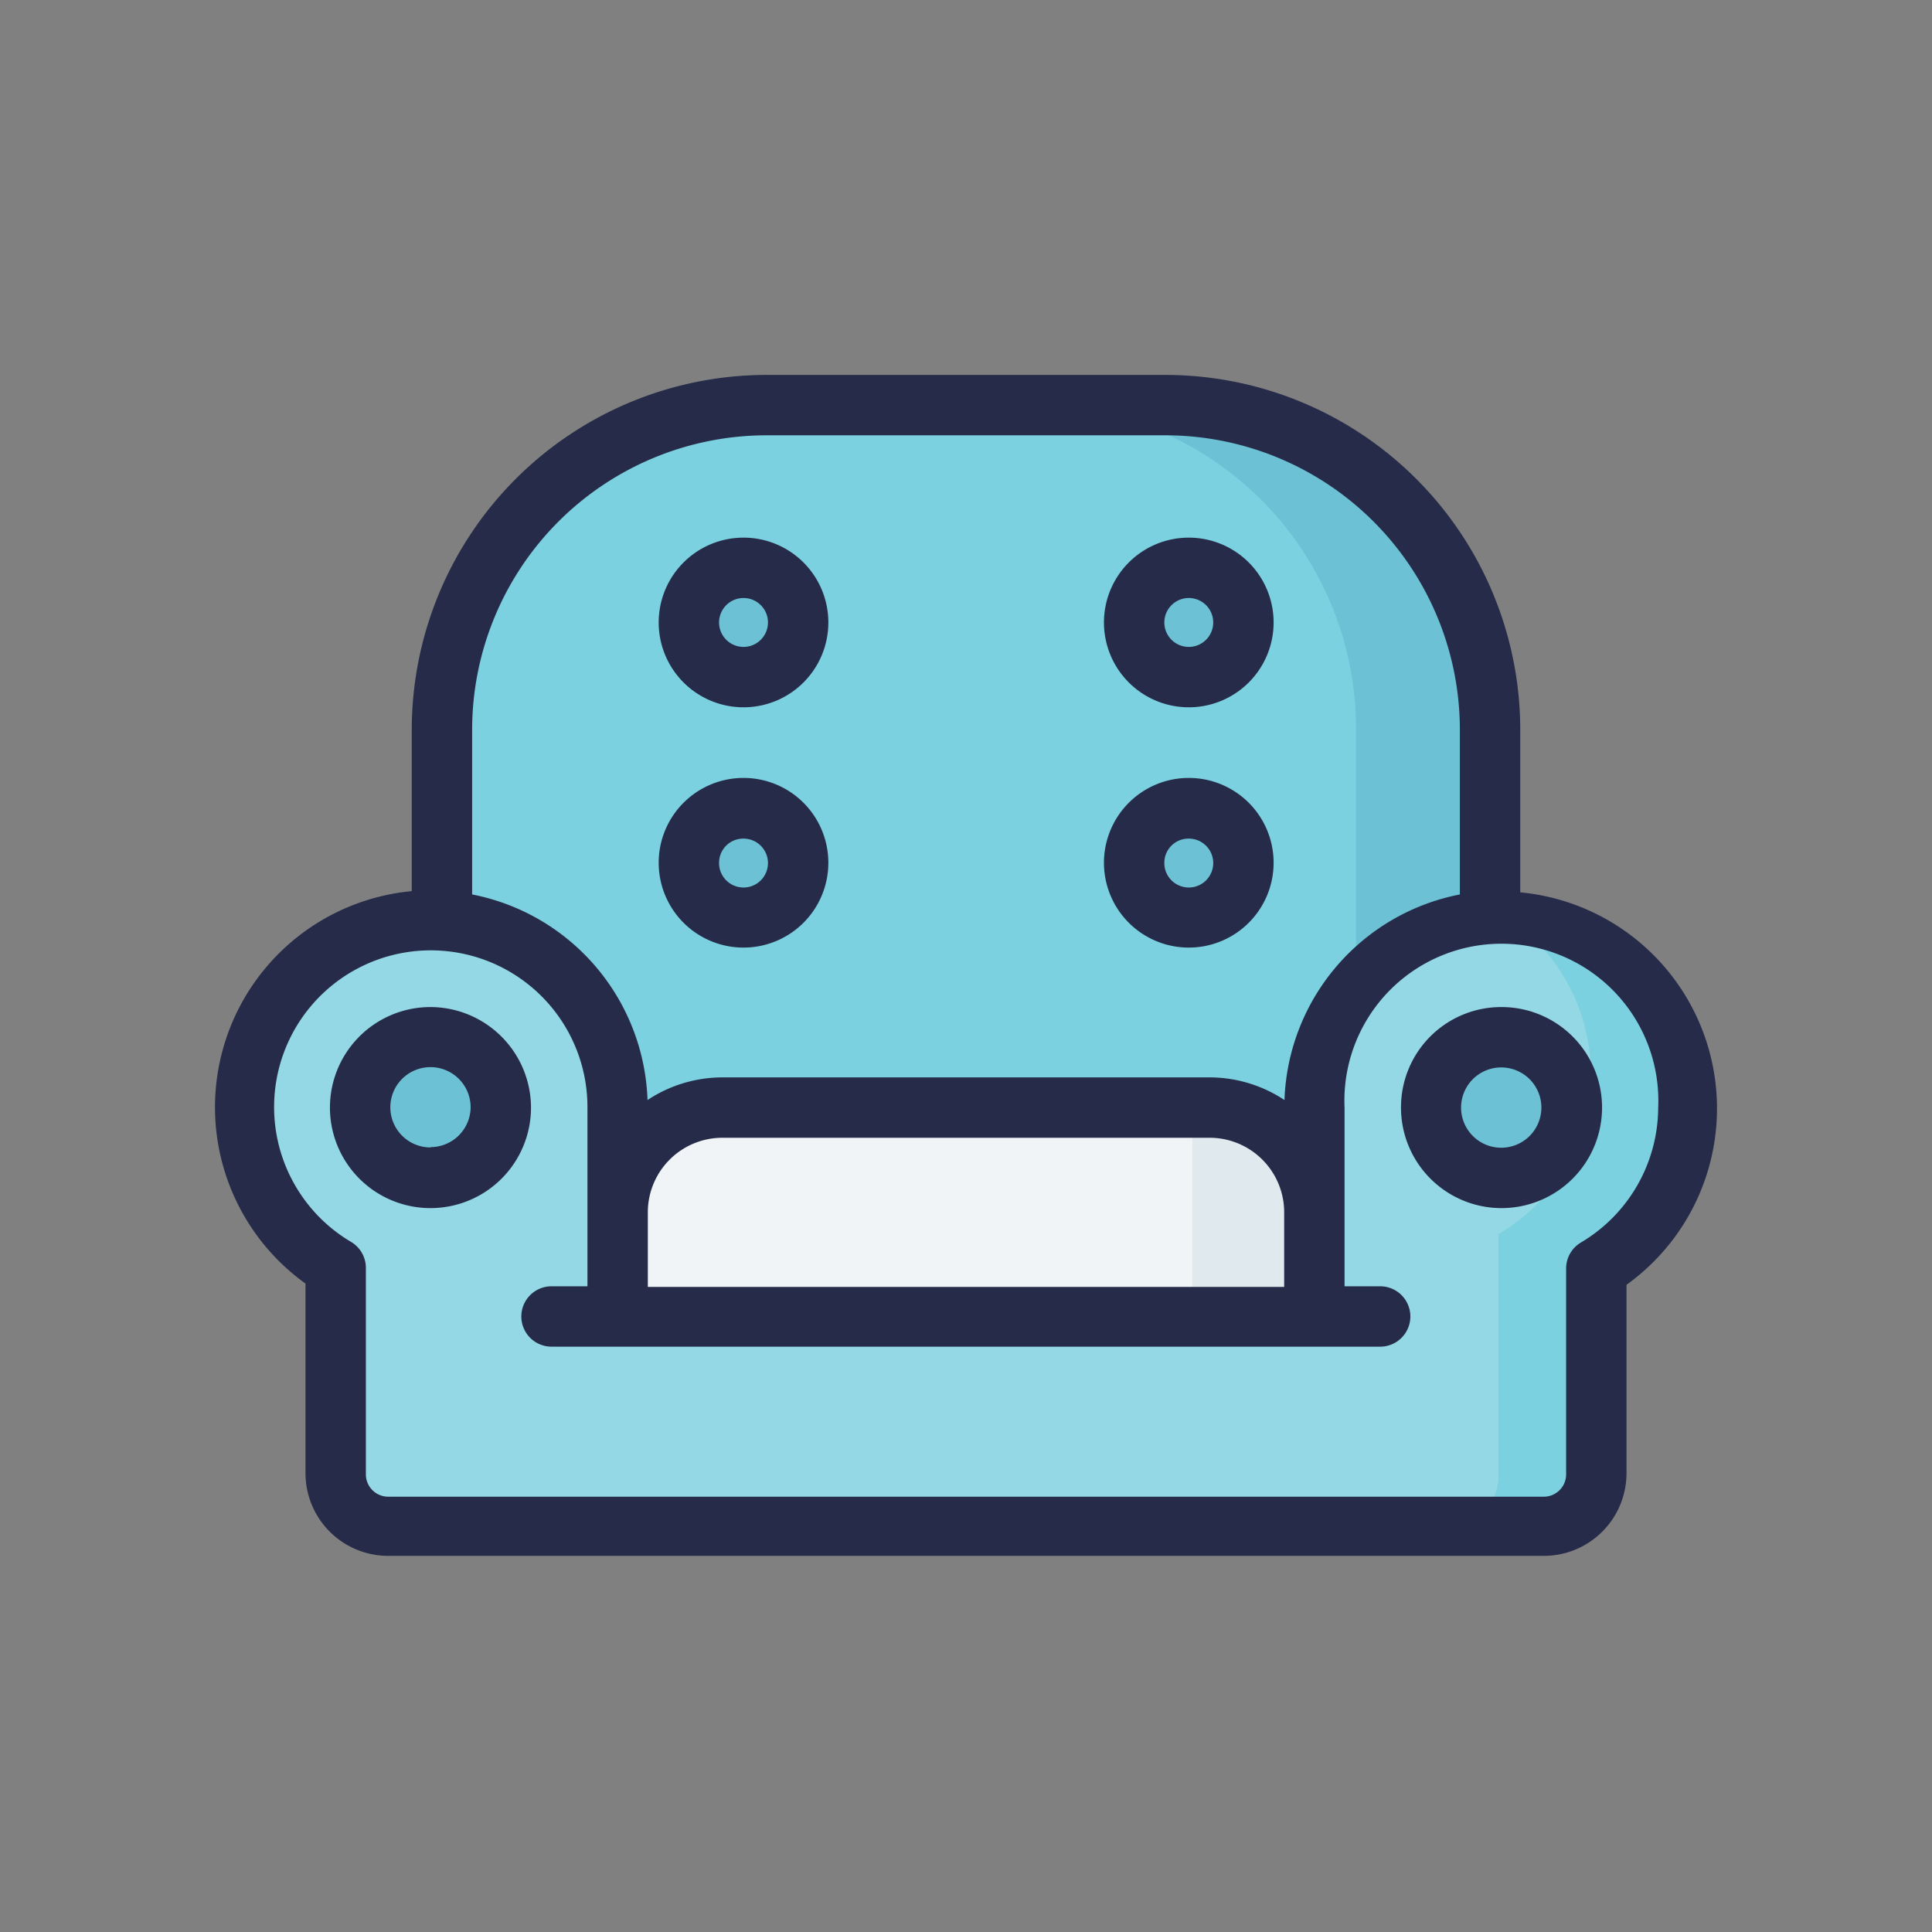 <?xml version="1.0" ?>
<!-- Скачано с сайта svg4.ru / Downloaded from svg4.ru -->
<svg width="800px" height="800px" viewBox="0 0 64 64" xmlns="http://www.w3.org/2000/svg">
<rect x="0" y="0" width="64" height="64" fill="#808080" stroke="none"/>
<defs>
<style>.cls-1{fill:#7bd1e0;}.cls-2{fill:#6dc1d5;}.cls-3{fill:#f0f4f7;}.cls-4{fill:#e0e9ee;}.cls-5{fill:#94d8e5;}.cls-6{fill:#252b48;}</style>
</defs>
<g data-name="Sofa Chair" id="Sofa_Chair-4">
<path class="cls-1" d="M49.36,30.5V24.17A10.73,10.73,0,0,0,38.61,13.42H25.39A10.73,10.73,0,0,0,14.64,24.17V42.08L21,46.41H45.65Z" id="rect82872-5-1"/>
<path class="cls-2" d="M26.43,20.62a1.81,1.81,0,1,1-1.8-1.81A1.8,1.8,0,0,1,26.43,20.62Z" id="path84472-9-7"/>
<path class="cls-2" d="M41.18,20.62a1.81,1.81,0,1,1-1.81-1.81A1.81,1.81,0,0,1,41.18,20.62Z" id="path84577-4-5"/>
<path class="cls-2" d="M26.43,28.58a1.81,1.81,0,1,1-1.8-1.8A1.8,1.8,0,0,1,26.43,28.58Z" id="path84897-9-9"/>
<path class="cls-2" d="M41.18,28.58a1.81,1.81,0,1,1-1.81-1.8A1.81,1.81,0,0,1,41.18,28.58Z" id="path84899-0-6"/>
<path class="cls-2" d="M49.36,30.5V24.17A10.73,10.73,0,0,0,38.61,13.42H34.18A10.72,10.72,0,0,1,44.92,24.17V36.28Z" id="path314235"/>
<path class="cls-3" d="M43.54,40.16a3.47,3.47,0,0,0-3.47-3.47H23.93a3.47,3.47,0,0,0-3.47,3.47L16.93,42l4.14,5,25.09-.22Z" id="path81114-1-6"/>
<path class="cls-4" d="M39.5,36.69v6.94H18.28L21.06,47l25.1-.22-2.62-6.63a3.47,3.47,0,0,0-3.47-3.47Z" id="path308145"/>
<path class="cls-5" d="M14.27,30.49A6.19,6.19,0,0,0,11.12,42v6.82a1.74,1.74,0,0,0,1.74,1.74H51.14a1.74,1.74,0,0,0,1.74-1.74V42a6.19,6.19,0,1,0-9.34-5.33v6.94H20.46V36.69A6.2,6.2,0,0,0,14.27,30.49Z" id="rect78566-1-7"/>
<path class="cls-2" d="M16.59,36.69a2.33,2.33,0,1,1-2.32-2.33A2.32,2.32,0,0,1,16.59,36.69Z" id="path86228-2"/>
<path class="cls-2" d="M52.06,36.69a2.33,2.33,0,1,1-2.33-2.33A2.32,2.32,0,0,1,52.06,36.69Z" id="path87093-9"/>
<path class="cls-1" d="M50.09,30.51a6.18,6.18,0,0,1-.45,10.37v8a1.73,1.73,0,0,1-1.74,1.74h3.24a1.74,1.74,0,0,0,1.74-1.74V42a6.19,6.19,0,0,0-2.79-11.51Z" id="path301475"/>
<path class="cls-6" d="M38.61,12.42H25.39A11.76,11.76,0,0,0,13.64,24.17v5.35a7.19,7.19,0,0,0-3.52,13v6.28a2.74,2.74,0,0,0,2.74,2.74H51.14a2.74,2.74,0,0,0,2.74-2.74V42.56a7.19,7.19,0,0,0-3.52-13V24.17A11.76,11.76,0,0,0,38.61,12.42Zm-13.22,2H38.61a9.76,9.76,0,0,1,9.75,9.75v5.46a7.19,7.19,0,0,0-5.81,6.81,4.5,4.5,0,0,0-2.48-.75H23.93a4.5,4.5,0,0,0-2.48.75,7.19,7.19,0,0,0-5.81-6.81V24.17A9.76,9.76,0,0,1,25.39,14.42ZM21.46,40.15a2.47,2.47,0,0,1,2.47-2.46H40.07a2.47,2.47,0,0,1,2.47,2.46v2.48H21.46Zm33.47-3.46a5.22,5.22,0,0,1-2.56,4.47,1,1,0,0,0-.49.86v6.82a.74.74,0,0,1-.74.74H12.86a.74.74,0,0,1-.74-.74V42a1,1,0,0,0-.49-.86,5.19,5.19,0,1,1,7.83-4.47v5.94H18.27a1,1,0,0,0,0,2H45.72a1,1,0,0,0,0-2H44.54V36.69a5.2,5.2,0,1,1,10.39,0Z"/>
<path class="cls-6" d="M24.63,23.43a2.81,2.81,0,1,0-2.81-2.81A2.81,2.81,0,0,0,24.63,23.43Zm0-3.62a.81.81,0,0,1,0,1.62.81.81,0,0,1,0-1.62Z"/>
<path class="cls-6" d="M39.37,23.43a2.81,2.81,0,1,0-2.8-2.81A2.81,2.81,0,0,0,39.37,23.43Zm0-3.62a.81.81,0,1,1-.8.81A.81.81,0,0,1,39.37,19.81Z"/>
<path class="cls-6" d="M24.63,31.39a2.81,2.81,0,1,0-2.81-2.81A2.81,2.81,0,0,0,24.63,31.39Zm0-3.61a.81.81,0,1,1-.81.8A.8.8,0,0,1,24.63,27.78Z"/>
<path class="cls-6" d="M39.37,31.39a2.81,2.81,0,1,0-2.8-2.81A2.81,2.81,0,0,0,39.37,31.39Zm0-3.61a.81.81,0,1,1-.8.8A.8.8,0,0,1,39.37,27.78Z"/>
<path class="cls-6" d="M14.27,33.36a3.33,3.33,0,1,0,3.32,3.33A3.34,3.34,0,0,0,14.27,33.36Zm0,4.65a1.33,1.33,0,1,1,1.32-1.32A1.33,1.33,0,0,1,14.27,38Z"/>
<path class="cls-6" d="M46.41,36.69a3.33,3.33,0,1,0,3.32-3.33A3.32,3.32,0,0,0,46.41,36.69Zm4.65,0a1.33,1.33,0,1,1-1.33-1.33A1.33,1.33,0,0,1,51.06,36.69Z"/>
</g>
</svg>
